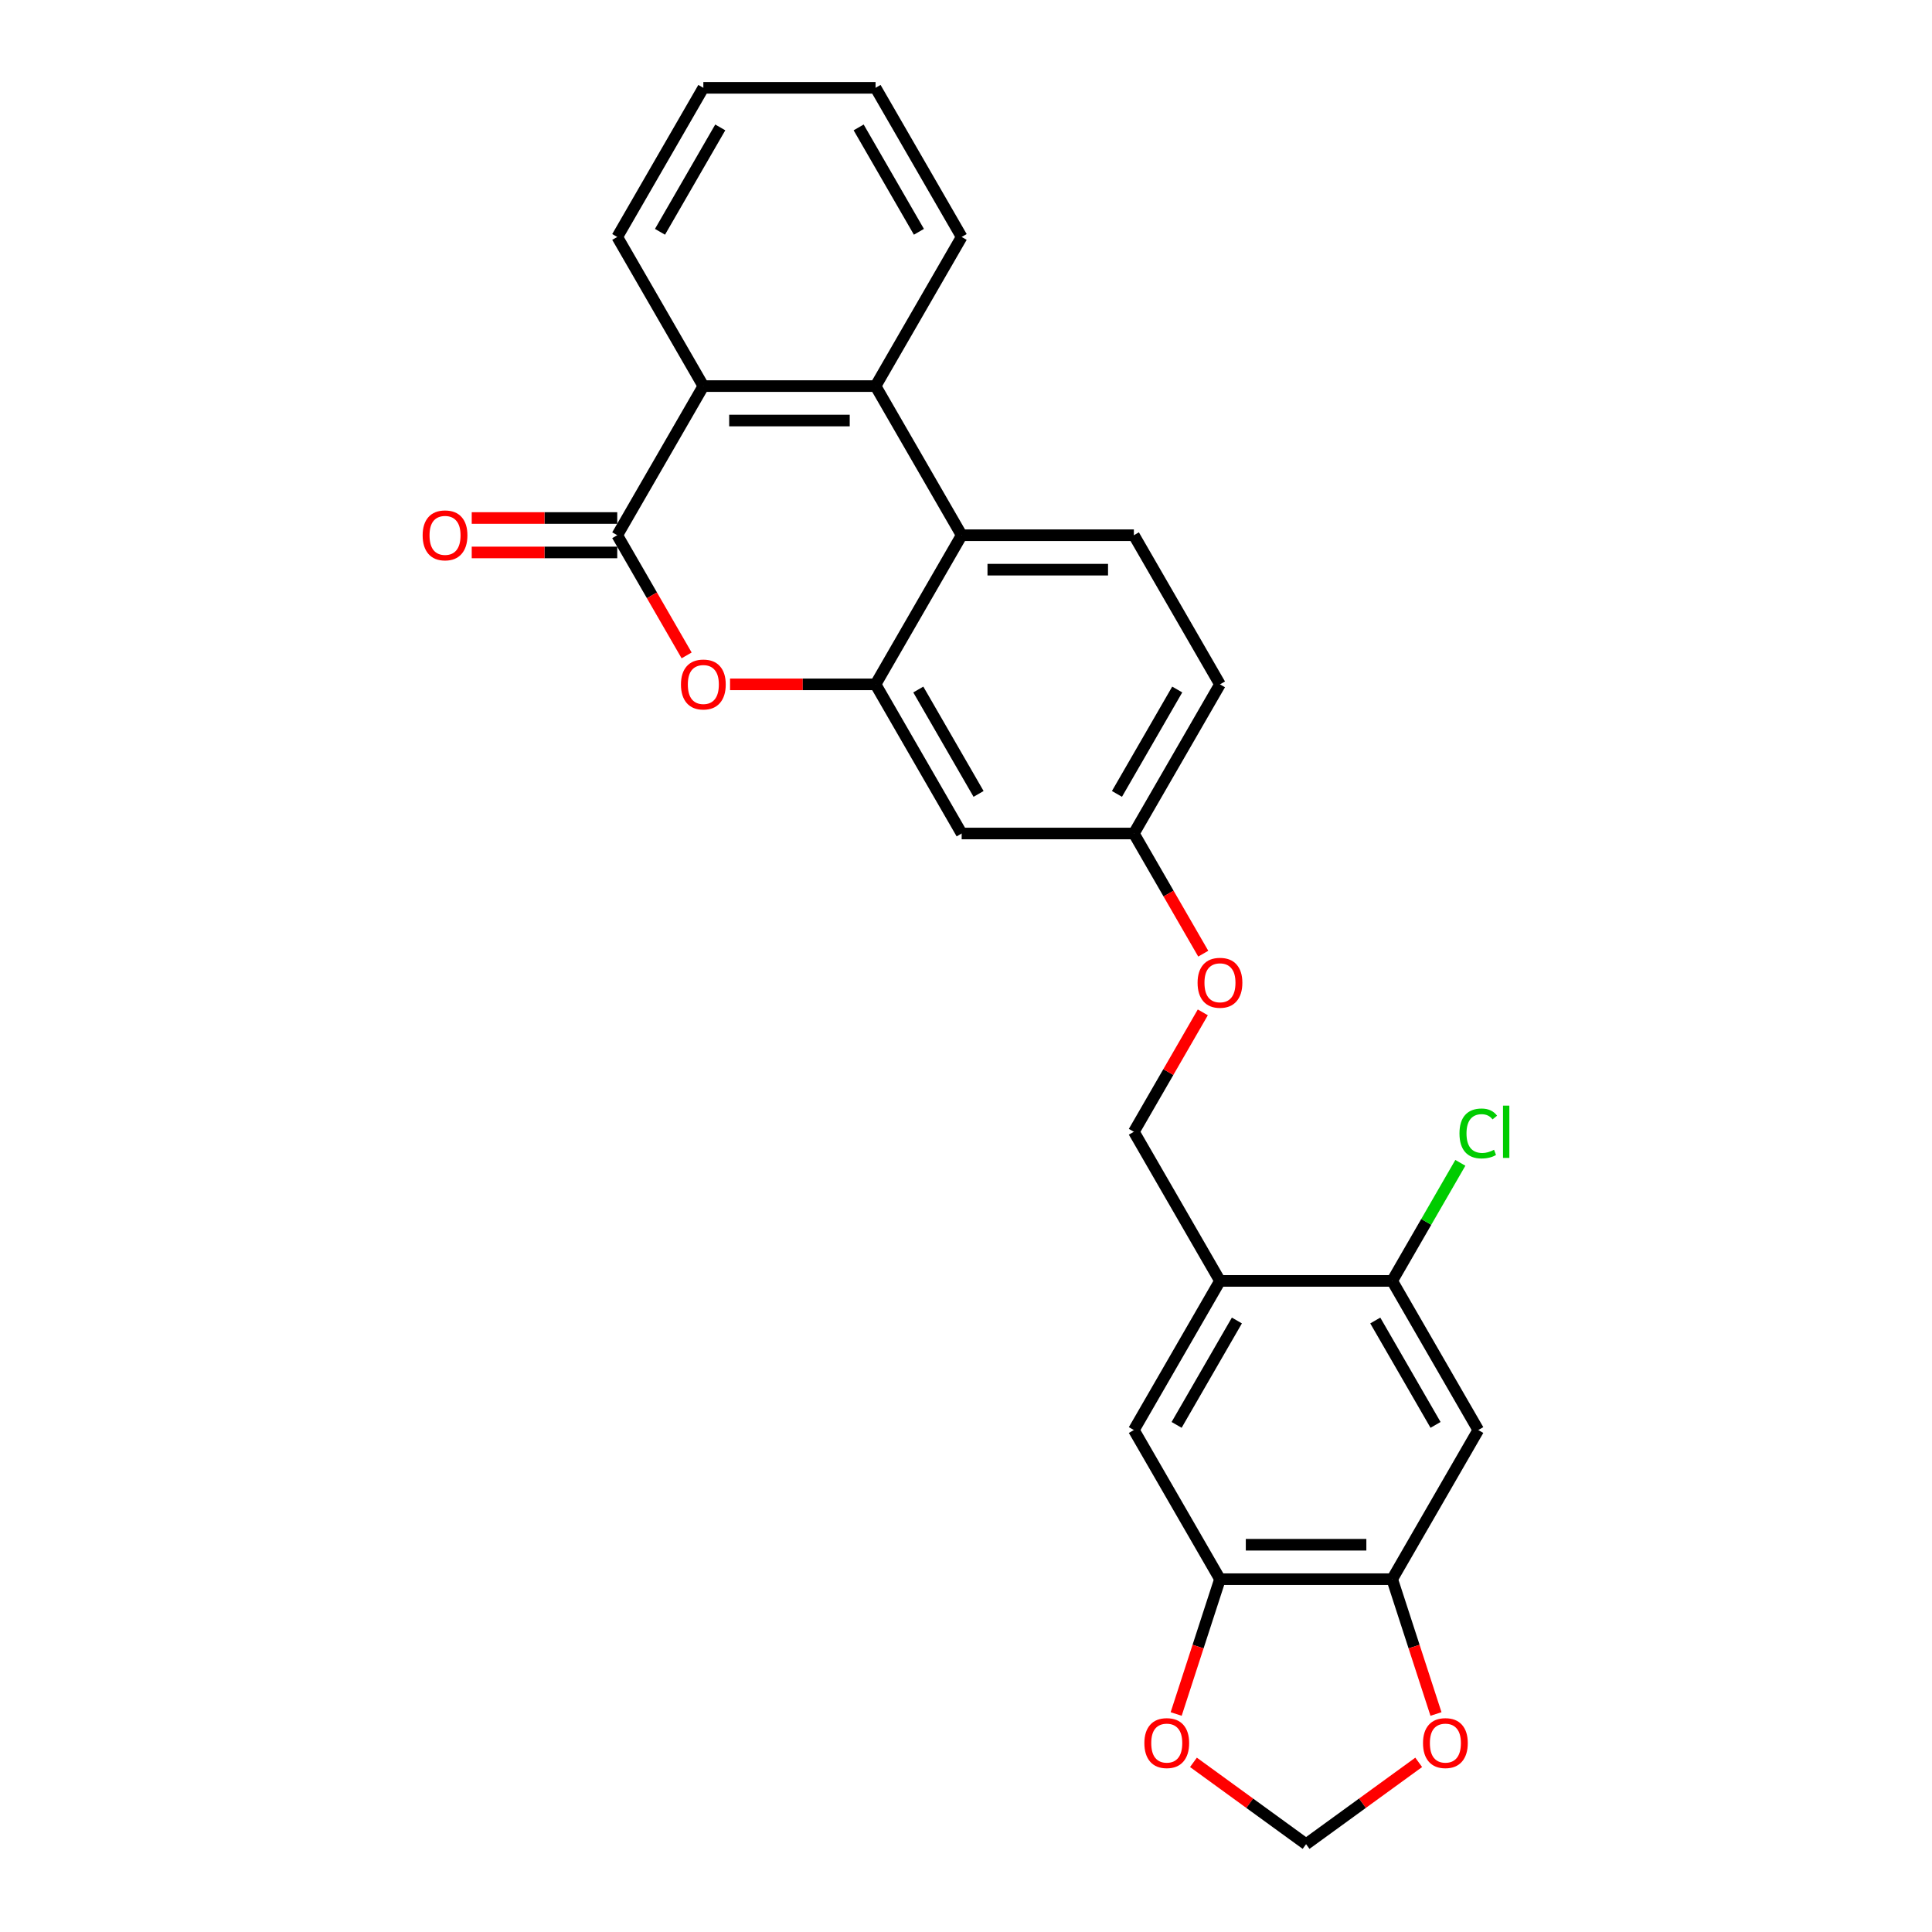 <?xml version='1.0' encoding='iso-8859-1'?>
<svg version='1.1' baseProfile='full'
              xmlns='http://www.w3.org/2000/svg'
                      xmlns:rdkit='http://www.rdkit.org/xml'
                      xmlns:xlink='http://www.w3.org/1999/xlink'
                  xml:space='preserve'
width='1000px' height='1000px' viewBox='0 0 1000 1000'>
<!-- END OF HEADER -->
<rect style='opacity:1.0;fill:#FFFFFF;stroke:none' width='1000' height='1000' x='0' y='0'> </rect>
<path class='bond-0' d='M 319.485,277.033 L 337.441,308.133' style='fill:none;fill-rule:evenodd;stroke:#000000;stroke-width:6px;stroke-linecap:butt;stroke-linejoin:miter;stroke-opacity:1' />
<path class='bond-0' d='M 337.441,308.133 L 355.396,339.233' style='fill:none;fill-rule:evenodd;stroke:#FF0000;stroke-width:6px;stroke-linecap:butt;stroke-linejoin:miter;stroke-opacity:1' />
<path class='bond-4' d='M 319.485,277.033 L 364.052,199.84' style='fill:none;fill-rule:evenodd;stroke:#000000;stroke-width:6px;stroke-linecap:butt;stroke-linejoin:miter;stroke-opacity:1' />
<path class='bond-15' d='M 319.485,268.119 L 281.826,268.119' style='fill:none;fill-rule:evenodd;stroke:#000000;stroke-width:6px;stroke-linecap:butt;stroke-linejoin:miter;stroke-opacity:1' />
<path class='bond-15' d='M 281.826,268.119 L 244.166,268.119' style='fill:none;fill-rule:evenodd;stroke:#FF0000;stroke-width:6px;stroke-linecap:butt;stroke-linejoin:miter;stroke-opacity:1' />
<path class='bond-15' d='M 319.485,285.946 L 281.826,285.946' style='fill:none;fill-rule:evenodd;stroke:#000000;stroke-width:6px;stroke-linecap:butt;stroke-linejoin:miter;stroke-opacity:1' />
<path class='bond-15' d='M 281.826,285.946 L 244.166,285.946' style='fill:none;fill-rule:evenodd;stroke:#FF0000;stroke-width:6px;stroke-linecap:butt;stroke-linejoin:miter;stroke-opacity:1' />
<path class='bond-1' d='M 377.868,354.225 L 415.527,354.225' style='fill:none;fill-rule:evenodd;stroke:#FF0000;stroke-width:6px;stroke-linecap:butt;stroke-linejoin:miter;stroke-opacity:1' />
<path class='bond-1' d='M 415.527,354.225 L 453.187,354.225' style='fill:none;fill-rule:evenodd;stroke:#000000;stroke-width:6px;stroke-linecap:butt;stroke-linejoin:miter;stroke-opacity:1' />
<path class='bond-10' d='M 453.187,354.225 L 497.754,431.418' style='fill:none;fill-rule:evenodd;stroke:#000000;stroke-width:6px;stroke-linecap:butt;stroke-linejoin:miter;stroke-opacity:1' />
<path class='bond-10' d='M 475.31,356.891 L 506.507,410.926' style='fill:none;fill-rule:evenodd;stroke:#000000;stroke-width:6px;stroke-linecap:butt;stroke-linejoin:miter;stroke-opacity:1' />
<path class='bond-26' d='M 453.187,354.225 L 497.754,277.033' style='fill:none;fill-rule:evenodd;stroke:#000000;stroke-width:6px;stroke-linecap:butt;stroke-linejoin:miter;stroke-opacity:1' />
<path class='bond-2' d='M 497.754,277.033 L 453.187,199.84' style='fill:none;fill-rule:evenodd;stroke:#000000;stroke-width:6px;stroke-linecap:butt;stroke-linejoin:miter;stroke-opacity:1' />
<path class='bond-12' d='M 497.754,277.033 L 586.888,277.033' style='fill:none;fill-rule:evenodd;stroke:#000000;stroke-width:6px;stroke-linecap:butt;stroke-linejoin:miter;stroke-opacity:1' />
<path class='bond-12' d='M 511.124,294.86 L 573.518,294.86' style='fill:none;fill-rule:evenodd;stroke:#000000;stroke-width:6px;stroke-linecap:butt;stroke-linejoin:miter;stroke-opacity:1' />
<path class='bond-3' d='M 453.187,199.84 L 364.052,199.84' style='fill:none;fill-rule:evenodd;stroke:#000000;stroke-width:6px;stroke-linecap:butt;stroke-linejoin:miter;stroke-opacity:1' />
<path class='bond-3' d='M 439.816,217.667 L 377.422,217.667' style='fill:none;fill-rule:evenodd;stroke:#000000;stroke-width:6px;stroke-linecap:butt;stroke-linejoin:miter;stroke-opacity:1' />
<path class='bond-22' d='M 453.187,199.84 L 497.754,122.647' style='fill:none;fill-rule:evenodd;stroke:#000000;stroke-width:6px;stroke-linecap:butt;stroke-linejoin:miter;stroke-opacity:1' />
<path class='bond-23' d='M 364.052,199.84 L 319.485,122.647' style='fill:none;fill-rule:evenodd;stroke:#000000;stroke-width:6px;stroke-linecap:butt;stroke-linejoin:miter;stroke-opacity:1' />
<path class='bond-5' d='M 631.456,662.996 L 586.888,585.803' style='fill:none;fill-rule:evenodd;stroke:#000000;stroke-width:6px;stroke-linecap:butt;stroke-linejoin:miter;stroke-opacity:1' />
<path class='bond-9' d='M 631.456,662.996 L 720.59,662.996' style='fill:none;fill-rule:evenodd;stroke:#000000;stroke-width:6px;stroke-linecap:butt;stroke-linejoin:miter;stroke-opacity:1' />
<path class='bond-11' d='M 631.456,662.996 L 586.888,740.189' style='fill:none;fill-rule:evenodd;stroke:#000000;stroke-width:6px;stroke-linecap:butt;stroke-linejoin:miter;stroke-opacity:1' />
<path class='bond-11' d='M 640.209,683.489 L 609.012,737.523' style='fill:none;fill-rule:evenodd;stroke:#000000;stroke-width:6px;stroke-linecap:butt;stroke-linejoin:miter;stroke-opacity:1' />
<path class='bond-6' d='M 765.157,740.189 L 720.59,662.996' style='fill:none;fill-rule:evenodd;stroke:#000000;stroke-width:6px;stroke-linecap:butt;stroke-linejoin:miter;stroke-opacity:1' />
<path class='bond-6' d='M 743.034,737.523 L 711.837,683.489' style='fill:none;fill-rule:evenodd;stroke:#000000;stroke-width:6px;stroke-linecap:butt;stroke-linejoin:miter;stroke-opacity:1' />
<path class='bond-29' d='M 765.157,740.189 L 720.59,817.382' style='fill:none;fill-rule:evenodd;stroke:#000000;stroke-width:6px;stroke-linecap:butt;stroke-linejoin:miter;stroke-opacity:1' />
<path class='bond-7' d='M 720.59,817.382 L 631.456,817.382' style='fill:none;fill-rule:evenodd;stroke:#000000;stroke-width:6px;stroke-linecap:butt;stroke-linejoin:miter;stroke-opacity:1' />
<path class='bond-7' d='M 707.22,799.555 L 644.826,799.555' style='fill:none;fill-rule:evenodd;stroke:#000000;stroke-width:6px;stroke-linecap:butt;stroke-linejoin:miter;stroke-opacity:1' />
<path class='bond-13' d='M 720.59,817.382 L 731.926,852.271' style='fill:none;fill-rule:evenodd;stroke:#000000;stroke-width:6px;stroke-linecap:butt;stroke-linejoin:miter;stroke-opacity:1' />
<path class='bond-13' d='M 731.926,852.271 L 743.263,887.161' style='fill:none;fill-rule:evenodd;stroke:#FF0000;stroke-width:6px;stroke-linecap:butt;stroke-linejoin:miter;stroke-opacity:1' />
<path class='bond-8' d='M 631.456,817.382 L 586.888,740.189' style='fill:none;fill-rule:evenodd;stroke:#000000;stroke-width:6px;stroke-linecap:butt;stroke-linejoin:miter;stroke-opacity:1' />
<path class='bond-14' d='M 631.456,817.382 L 620.119,852.271' style='fill:none;fill-rule:evenodd;stroke:#000000;stroke-width:6px;stroke-linecap:butt;stroke-linejoin:miter;stroke-opacity:1' />
<path class='bond-14' d='M 620.119,852.271 L 608.783,887.161' style='fill:none;fill-rule:evenodd;stroke:#FF0000;stroke-width:6px;stroke-linecap:butt;stroke-linejoin:miter;stroke-opacity:1' />
<path class='bond-20' d='M 720.59,662.996 L 738.232,632.44' style='fill:none;fill-rule:evenodd;stroke:#000000;stroke-width:6px;stroke-linecap:butt;stroke-linejoin:miter;stroke-opacity:1' />
<path class='bond-20' d='M 738.232,632.44 L 755.873,601.883' style='fill:none;fill-rule:evenodd;stroke:#00CC00;stroke-width:6px;stroke-linecap:butt;stroke-linejoin:miter;stroke-opacity:1' />
<path class='bond-18' d='M 497.754,431.418 L 586.888,431.418' style='fill:none;fill-rule:evenodd;stroke:#000000;stroke-width:6px;stroke-linecap:butt;stroke-linejoin:miter;stroke-opacity:1' />
<path class='bond-21' d='M 586.888,277.033 L 631.456,354.225' style='fill:none;fill-rule:evenodd;stroke:#000000;stroke-width:6px;stroke-linecap:butt;stroke-linejoin:miter;stroke-opacity:1' />
<path class='bond-30' d='M 734.318,912.191 L 705.17,933.368' style='fill:none;fill-rule:evenodd;stroke:#FF0000;stroke-width:6px;stroke-linecap:butt;stroke-linejoin:miter;stroke-opacity:1' />
<path class='bond-30' d='M 705.17,933.368 L 676.023,954.545' style='fill:none;fill-rule:evenodd;stroke:#000000;stroke-width:6px;stroke-linecap:butt;stroke-linejoin:miter;stroke-opacity:1' />
<path class='bond-16' d='M 617.727,912.191 L 646.875,933.368' style='fill:none;fill-rule:evenodd;stroke:#FF0000;stroke-width:6px;stroke-linecap:butt;stroke-linejoin:miter;stroke-opacity:1' />
<path class='bond-16' d='M 646.875,933.368 L 676.023,954.545' style='fill:none;fill-rule:evenodd;stroke:#000000;stroke-width:6px;stroke-linecap:butt;stroke-linejoin:miter;stroke-opacity:1' />
<path class='bond-17' d='M 586.888,585.803 L 604.731,554.899' style='fill:none;fill-rule:evenodd;stroke:#000000;stroke-width:6px;stroke-linecap:butt;stroke-linejoin:miter;stroke-opacity:1' />
<path class='bond-17' d='M 604.731,554.899 L 622.573,523.995' style='fill:none;fill-rule:evenodd;stroke:#FF0000;stroke-width:6px;stroke-linecap:butt;stroke-linejoin:miter;stroke-opacity:1' />
<path class='bond-19' d='M 586.888,431.418 L 604.844,462.518' style='fill:none;fill-rule:evenodd;stroke:#000000;stroke-width:6px;stroke-linecap:butt;stroke-linejoin:miter;stroke-opacity:1' />
<path class='bond-19' d='M 604.844,462.518 L 622.8,493.618' style='fill:none;fill-rule:evenodd;stroke:#FF0000;stroke-width:6px;stroke-linecap:butt;stroke-linejoin:miter;stroke-opacity:1' />
<path class='bond-28' d='M 586.888,431.418 L 631.456,354.225' style='fill:none;fill-rule:evenodd;stroke:#000000;stroke-width:6px;stroke-linecap:butt;stroke-linejoin:miter;stroke-opacity:1' />
<path class='bond-28' d='M 578.135,410.926 L 609.332,356.891' style='fill:none;fill-rule:evenodd;stroke:#000000;stroke-width:6px;stroke-linecap:butt;stroke-linejoin:miter;stroke-opacity:1' />
<path class='bond-27' d='M 497.754,122.647 L 453.187,45.455' style='fill:none;fill-rule:evenodd;stroke:#000000;stroke-width:6px;stroke-linecap:butt;stroke-linejoin:miter;stroke-opacity:1' />
<path class='bond-27' d='M 475.63,119.982 L 444.433,65.947' style='fill:none;fill-rule:evenodd;stroke:#000000;stroke-width:6px;stroke-linecap:butt;stroke-linejoin:miter;stroke-opacity:1' />
<path class='bond-25' d='M 319.485,122.647 L 364.052,45.455' style='fill:none;fill-rule:evenodd;stroke:#000000;stroke-width:6px;stroke-linecap:butt;stroke-linejoin:miter;stroke-opacity:1' />
<path class='bond-25' d='M 341.609,119.982 L 372.806,65.947' style='fill:none;fill-rule:evenodd;stroke:#000000;stroke-width:6px;stroke-linecap:butt;stroke-linejoin:miter;stroke-opacity:1' />
<path class='bond-24' d='M 453.187,45.455 L 364.052,45.455' style='fill:none;fill-rule:evenodd;stroke:#000000;stroke-width:6px;stroke-linecap:butt;stroke-linejoin:miter;stroke-opacity:1' />
<path  class='atom-1' d='M 352.465 354.297
Q 352.465 348.236, 355.46 344.848
Q 358.454 341.461, 364.052 341.461
Q 369.65 341.461, 372.645 344.848
Q 375.64 348.236, 375.64 354.297
Q 375.64 360.429, 372.609 363.923
Q 369.578 367.382, 364.052 367.382
Q 358.49 367.382, 355.46 363.923
Q 352.465 360.465, 352.465 354.297
M 364.052 364.529
Q 367.903 364.529, 369.971 361.962
Q 372.074 359.36, 372.074 354.297
Q 372.074 349.341, 369.971 346.845
Q 367.903 344.314, 364.052 344.314
Q 360.202 344.314, 358.098 346.809
Q 356.03 349.305, 356.03 354.297
Q 356.03 359.395, 358.098 361.962
Q 360.202 364.529, 364.052 364.529
' fill='#FF0000'/>
<path  class='atom-14' d='M 736.547 902.225
Q 736.547 896.164, 739.541 892.777
Q 742.536 889.389, 748.134 889.389
Q 753.732 889.389, 756.727 892.777
Q 759.722 896.164, 759.722 902.225
Q 759.722 908.357, 756.691 911.851
Q 753.66 915.31, 748.134 915.31
Q 742.572 915.31, 739.541 911.851
Q 736.547 908.393, 736.547 902.225
M 748.134 912.457
Q 751.985 912.457, 754.053 909.89
Q 756.156 907.288, 756.156 902.225
Q 756.156 897.269, 754.053 894.773
Q 751.985 892.242, 748.134 892.242
Q 744.283 892.242, 742.18 894.738
Q 740.112 897.233, 740.112 902.225
Q 740.112 907.323, 742.18 909.89
Q 744.283 912.457, 748.134 912.457
' fill='#FF0000'/>
<path  class='atom-15' d='M 592.324 902.225
Q 592.324 896.164, 595.319 892.777
Q 598.314 889.389, 603.911 889.389
Q 609.509 889.389, 612.504 892.777
Q 615.499 896.164, 615.499 902.225
Q 615.499 908.357, 612.468 911.851
Q 609.438 915.31, 603.911 915.31
Q 598.349 915.31, 595.319 911.851
Q 592.324 908.393, 592.324 902.225
M 603.911 912.457
Q 607.762 912.457, 609.83 909.89
Q 611.934 907.288, 611.934 902.225
Q 611.934 897.269, 609.83 894.773
Q 607.762 892.242, 603.911 892.242
Q 600.061 892.242, 597.957 894.738
Q 595.889 897.233, 595.889 902.225
Q 595.889 907.323, 597.957 909.89
Q 600.061 912.457, 603.911 912.457
' fill='#FF0000'/>
<path  class='atom-16' d='M 218.763 277.104
Q 218.763 271.043, 221.758 267.656
Q 224.753 264.269, 230.35 264.269
Q 235.948 264.269, 238.943 267.656
Q 241.938 271.043, 241.938 277.104
Q 241.938 283.236, 238.907 286.73
Q 235.877 290.189, 230.35 290.189
Q 224.788 290.189, 221.758 286.73
Q 218.763 283.272, 218.763 277.104
M 230.35 287.337
Q 234.201 287.337, 236.269 284.77
Q 238.373 282.167, 238.373 277.104
Q 238.373 272.148, 236.269 269.652
Q 234.201 267.121, 230.35 267.121
Q 226.5 267.121, 224.396 269.617
Q 222.328 272.112, 222.328 277.104
Q 222.328 282.202, 224.396 284.77
Q 226.5 287.337, 230.35 287.337
' fill='#FF0000'/>
<path  class='atom-20' d='M 619.868 508.682
Q 619.868 502.621, 622.863 499.234
Q 625.858 495.847, 631.456 495.847
Q 637.053 495.847, 640.048 499.234
Q 643.043 502.621, 643.043 508.682
Q 643.043 514.815, 640.012 518.309
Q 636.982 521.767, 631.456 521.767
Q 625.894 521.767, 622.863 518.309
Q 619.868 514.85, 619.868 508.682
M 631.456 518.915
Q 635.306 518.915, 637.374 516.348
Q 639.478 513.745, 639.478 508.682
Q 639.478 503.726, 637.374 501.23
Q 635.306 498.699, 631.456 498.699
Q 627.605 498.699, 625.501 501.195
Q 623.433 503.691, 623.433 508.682
Q 623.433 513.781, 625.501 516.348
Q 627.605 518.915, 631.456 518.915
' fill='#FF0000'/>
<path  class='atom-21' d='M 755.424 586.677
Q 755.424 580.402, 758.347 577.122
Q 761.307 573.806, 766.904 573.806
Q 772.11 573.806, 774.891 577.478
L 772.538 579.404
Q 770.505 576.73, 766.904 576.73
Q 763.089 576.73, 761.057 579.297
Q 759.06 581.828, 759.06 586.677
Q 759.06 591.669, 761.128 594.236
Q 763.232 596.803, 767.296 596.803
Q 770.077 596.803, 773.322 595.127
L 774.32 597.801
Q 773.001 598.657, 771.004 599.156
Q 769.008 599.655, 766.797 599.655
Q 761.307 599.655, 758.347 596.304
Q 755.424 592.952, 755.424 586.677
' fill='#00CC00'/>
<path  class='atom-21' d='M 777.957 572.273
L 781.237 572.273
L 781.237 599.334
L 777.957 599.334
L 777.957 572.273
' fill='#00CC00'/>
</svg>
